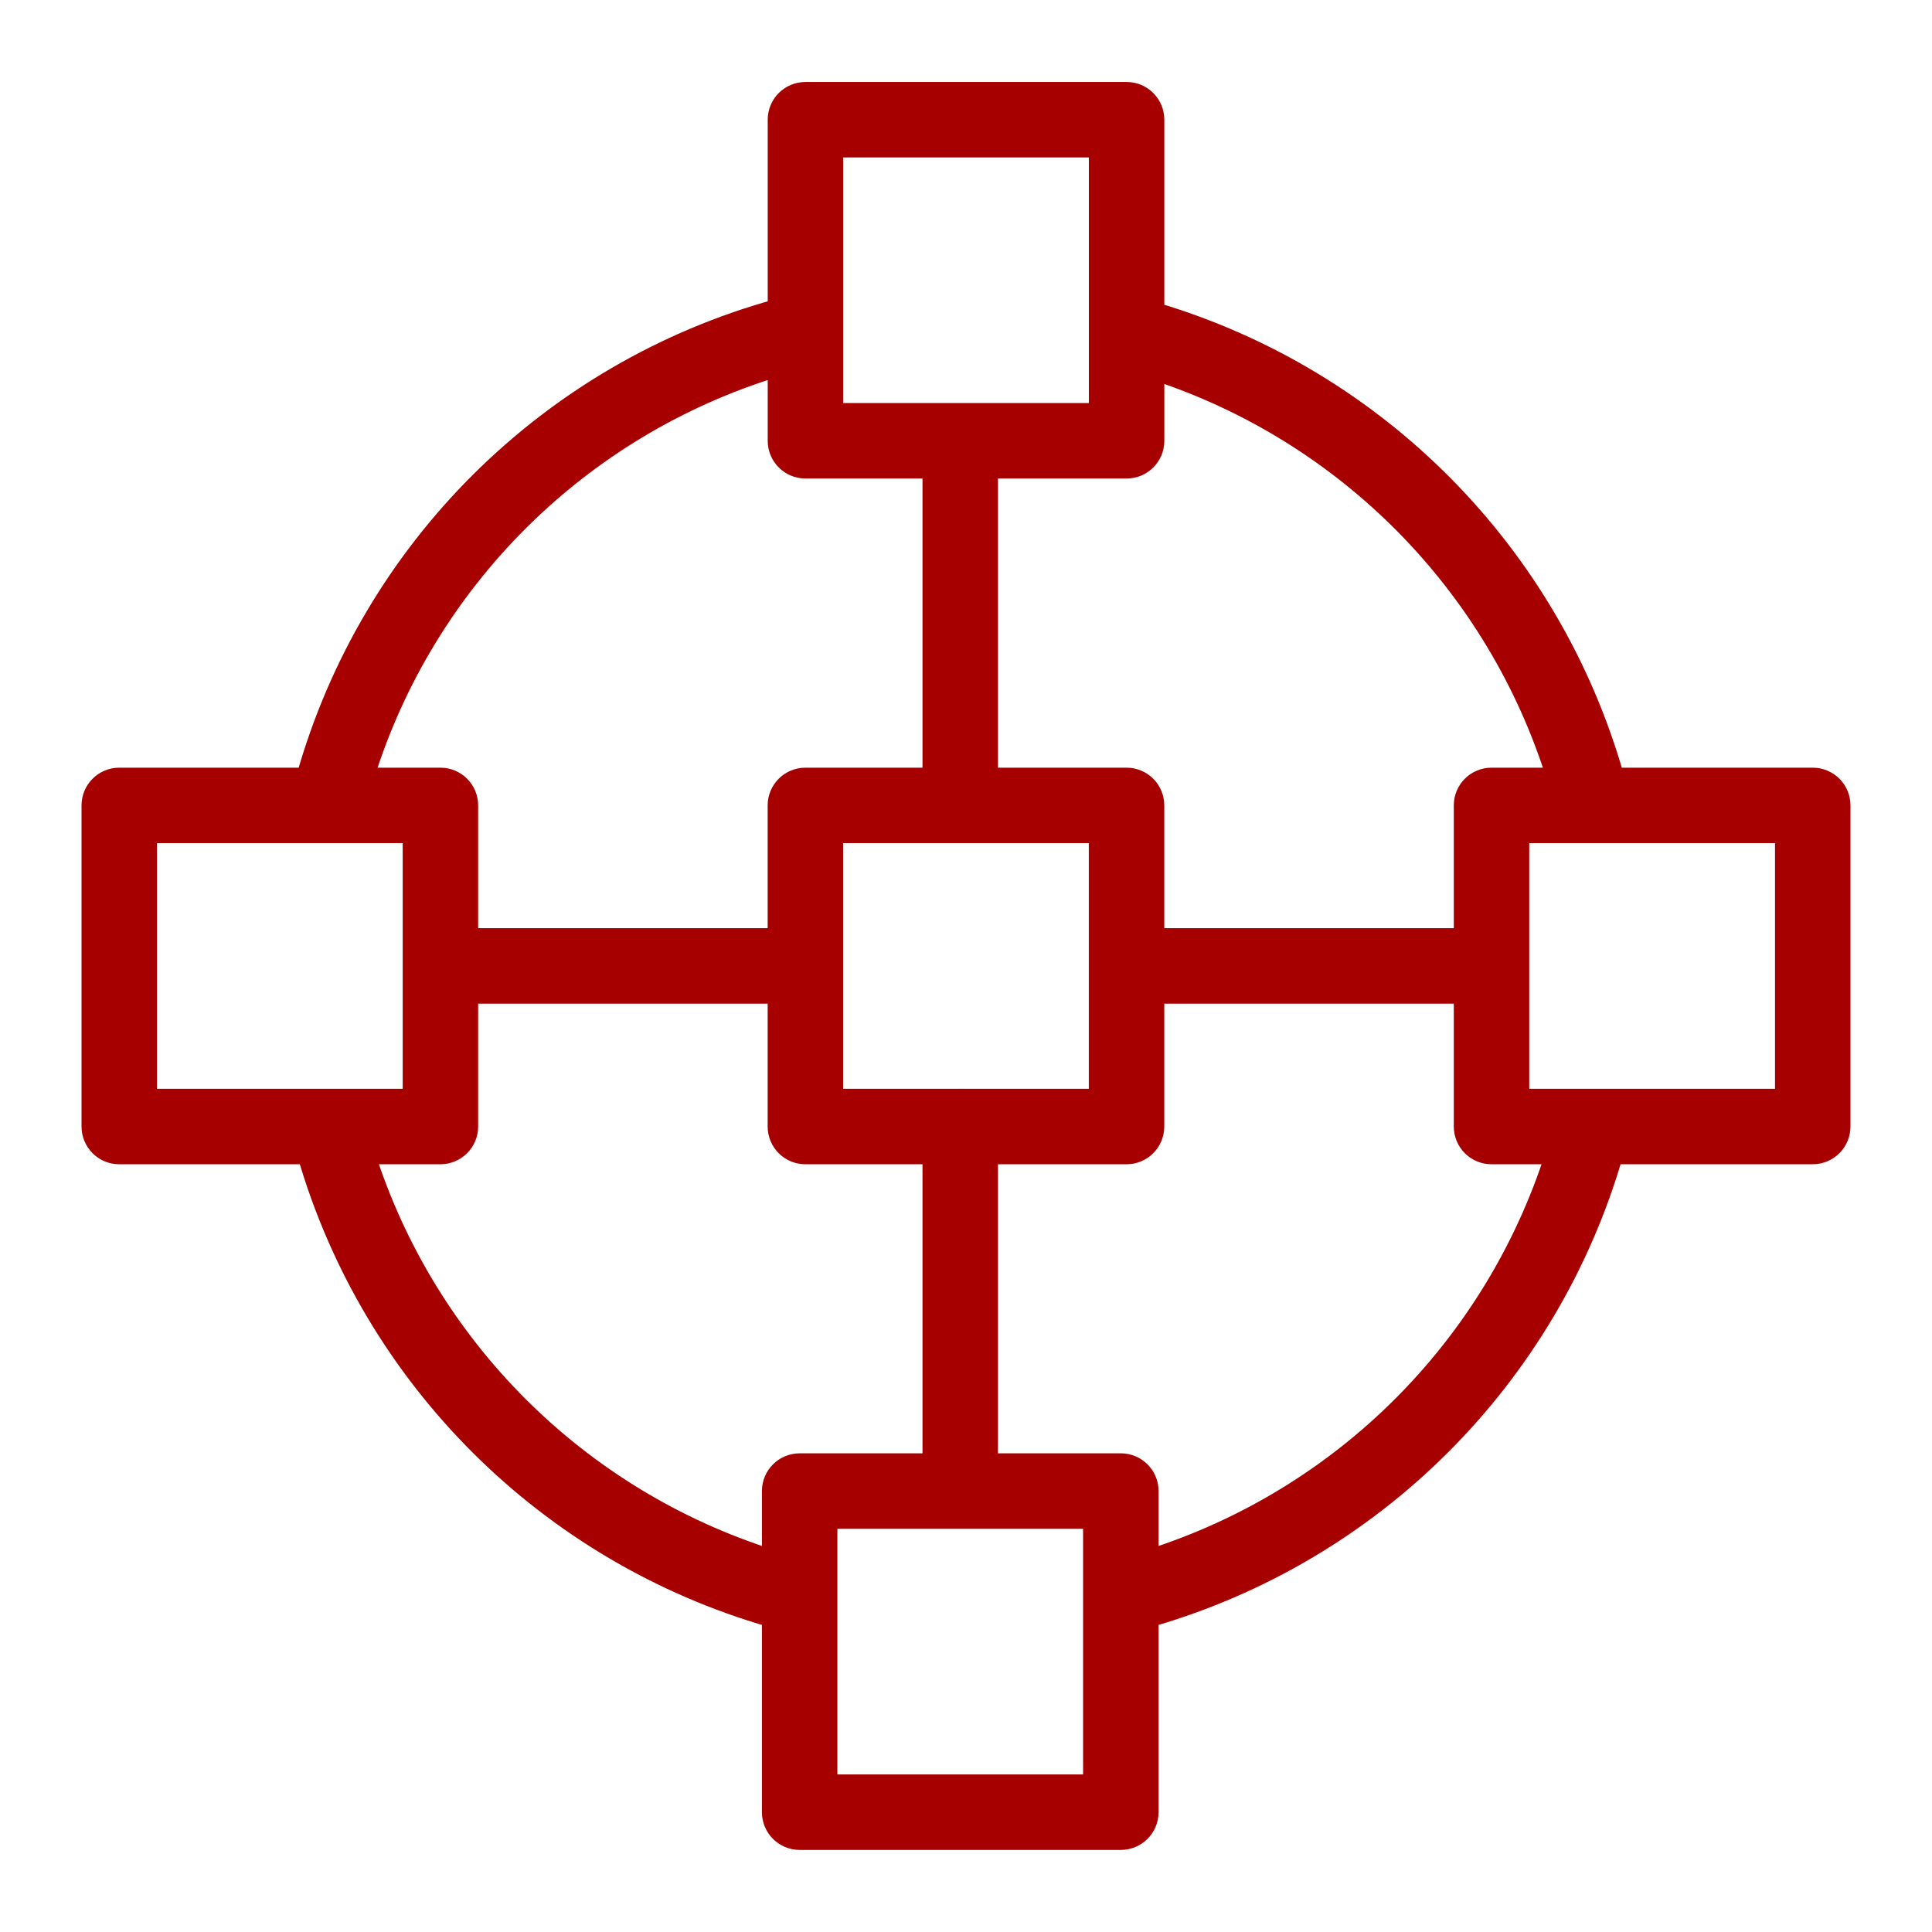 <?xml version="1.0" encoding="UTF-8"?> <svg xmlns="http://www.w3.org/2000/svg" viewBox="1950 2450 100 100" width="100" height="100" data-guides="{&quot;vertical&quot;:[],&quot;horizontal&quot;:[]}"><path fill="#a60000" stroke="#a60000" fill-opacity="1" stroke-width="1" stroke-opacity="1" color="rgb(51, 51, 51)" fill-rule="evenodd" font-size-adjust="none" id="tSvg18af45103a5" title="Path 5" d="M 2043.827 2490.235 C 2040.407 2490.235 2036.988 2490.235 2033.568 2490.235C 2030.28 2478.66 2021.3 2469.571 2009.765 2466.145C 2009.765 2462.829 2009.765 2459.512 2009.765 2456.196C 2009.765 2455.393 2009.115 2454.743 2008.312 2454.743C 2002.771 2454.743 1997.231 2454.743 1991.69 2454.743C 1990.887 2454.743 1990.237 2455.393 1990.237 2456.196C 1990.237 2459.455 1990.237 2462.715 1990.237 2465.974C 1978.42 2469.238 1969.168 2478.437 1965.836 2490.235C 1962.615 2490.235 1959.394 2490.235 1956.173 2490.235C 1955.37 2490.235 1954.72 2490.885 1954.72 2491.688C 1954.72 2497.228 1954.72 2502.769 1954.72 2508.309C 1954.72 2509.112 1955.37 2509.762 1956.173 2509.762C 1959.413 2509.762 1962.653 2509.762 1965.893 2509.762C 1969.262 2521.349 1978.339 2530.399 1989.937 2533.732C 1989.937 2537.088 1989.937 2540.443 1989.937 2543.799C 1989.937 2544.602 1990.587 2545.252 1991.39 2545.252C 1996.931 2545.252 2002.472 2545.252 2008.013 2545.252C 2008.816 2545.252 2009.466 2544.602 2009.466 2543.799C 2009.466 2540.443 2009.466 2537.088 2009.466 2533.732C 2021.065 2530.401 2030.143 2521.35 2033.508 2509.761C 2036.948 2509.761 2040.387 2509.761 2043.827 2509.761C 2044.63 2509.761 2045.28 2509.111 2045.28 2508.308C 2045.28 2502.768 2045.28 2497.228 2045.28 2491.688C 2045.28 2490.885 2044.63 2490.235 2043.827 2490.235ZM 2030.547 2490.235 C 2029.432 2490.235 2028.316 2490.235 2027.201 2490.235C 2026.398 2490.235 2025.748 2490.885 2025.748 2491.688C 2025.748 2493.973 2025.748 2496.258 2025.748 2498.543C 2020.42 2498.543 2015.091 2498.543 2009.763 2498.543C 2009.763 2496.258 2009.763 2493.973 2009.763 2491.688C 2009.763 2490.885 2009.113 2490.235 2008.31 2490.235C 2005.925 2490.235 2003.54 2490.235 2001.155 2490.235C 2001.155 2484.913 2001.155 2479.59 2001.155 2474.268C 2003.541 2474.268 2005.927 2474.268 2008.313 2474.268C 2009.116 2474.268 2009.766 2473.618 2009.766 2472.815C 2009.766 2471.602 2009.766 2470.39 2009.766 2469.177C 2019.693 2472.419 2027.437 2480.266 2030.547 2490.235ZM 1999.73 2506.855 C 1999.72 2506.855 1999.711 2506.852 1999.701 2506.852C 1999.691 2506.852 1999.682 2506.855 1999.672 2506.855C 1997.495 2506.855 1995.317 2506.855 1993.14 2506.855C 1993.14 2502.284 1993.14 2497.712 1993.14 2493.141C 1997.712 2493.141 2002.284 2493.141 2006.856 2493.141C 2006.856 2497.712 2006.856 2502.284 2006.856 2506.855C 2004.481 2506.855 2002.105 2506.855 1999.73 2506.855ZM 1993.143 2457.649 C 1997.715 2457.649 2002.287 2457.649 2006.859 2457.649C 2006.859 2462.22 2006.859 2466.791 2006.859 2471.362C 2002.287 2471.362 1997.715 2471.362 1993.143 2471.362C 1993.143 2466.791 1993.143 2462.22 1993.143 2457.649ZM 1990.237 2468.99 C 1990.237 2470.265 1990.237 2471.54 1990.237 2472.815C 1990.237 2473.618 1990.887 2474.268 1991.69 2474.268C 1993.876 2474.268 1996.062 2474.268 1998.248 2474.268C 1998.248 2479.59 1998.248 2484.913 1998.248 2490.235C 1996.061 2490.235 1993.874 2490.235 1991.687 2490.235C 1990.884 2490.235 1990.234 2490.885 1990.234 2491.688C 1990.234 2493.973 1990.234 2496.258 1990.234 2498.543C 1984.906 2498.543 1979.577 2498.543 1974.249 2498.543C 1974.249 2496.258 1974.249 2493.973 1974.249 2491.688C 1974.249 2490.885 1973.599 2490.235 1972.796 2490.235C 1971.483 2490.235 1970.17 2490.235 1968.857 2490.235C 1972.018 2480.045 1980.027 2472.087 1990.237 2468.99ZM 1957.626 2493.141 C 1962.198 2493.141 1966.771 2493.141 1971.343 2493.141C 1971.343 2497.712 1971.343 2502.284 1971.343 2506.855C 1966.771 2506.855 1962.198 2506.855 1957.626 2506.855C 1957.626 2502.284 1957.626 2497.712 1957.626 2493.141ZM 1968.919 2509.762 C 1970.211 2509.762 1971.504 2509.762 1972.796 2509.762C 1973.599 2509.762 1974.249 2509.112 1974.249 2508.309C 1974.249 2506.023 1974.249 2503.736 1974.249 2501.45C 1979.577 2501.45 1984.906 2501.45 1990.234 2501.45C 1990.234 2503.736 1990.234 2506.023 1990.234 2508.309C 1990.234 2509.112 1990.884 2509.762 1991.687 2509.762C 1993.874 2509.762 1996.061 2509.762 1998.248 2509.762C 1998.248 2515.083 1998.248 2520.403 1998.248 2525.724C 1995.962 2525.724 1993.676 2525.724 1991.39 2525.724C 1990.587 2525.724 1989.937 2526.374 1989.937 2527.177C 1989.937 2528.354 1989.937 2529.531 1989.937 2530.708C 1979.946 2527.553 1972.109 2519.742 1968.919 2509.762ZM 2006.56 2542.346 C 2001.988 2542.346 1997.415 2542.346 1992.843 2542.346C 1992.843 2537.774 1992.843 2533.202 1992.843 2528.63C 1997.415 2528.63 2001.988 2528.63 2006.56 2528.63C 2006.56 2533.202 2006.56 2537.774 2006.56 2542.346ZM 2009.466 2530.709 C 2009.466 2529.531 2009.466 2528.354 2009.466 2527.176C 2009.466 2526.373 2008.816 2525.723 2008.013 2525.723C 2005.727 2525.723 2003.441 2525.723 2001.155 2525.723C 2001.155 2520.403 2001.155 2515.082 2001.155 2509.762C 2003.54 2509.762 2005.925 2509.762 2008.31 2509.762C 2009.113 2509.762 2009.763 2509.112 2009.763 2508.309C 2009.763 2506.023 2009.763 2503.736 2009.763 2501.45C 2015.091 2501.45 2020.42 2501.45 2025.748 2501.45C 2025.748 2503.736 2025.748 2506.023 2025.748 2508.309C 2025.748 2509.112 2026.398 2509.762 2027.201 2509.762C 2028.295 2509.762 2029.388 2509.762 2030.482 2509.762C 2027.297 2519.744 2019.459 2527.556 2009.466 2530.709ZM 2042.374 2506.855 C 2037.801 2506.855 2033.227 2506.855 2028.654 2506.855C 2028.654 2502.284 2028.654 2497.712 2028.654 2493.141C 2033.227 2493.141 2037.801 2493.141 2042.374 2493.141C 2042.374 2497.712 2042.374 2502.284 2042.374 2506.855Z"></path><defs></defs></svg> 